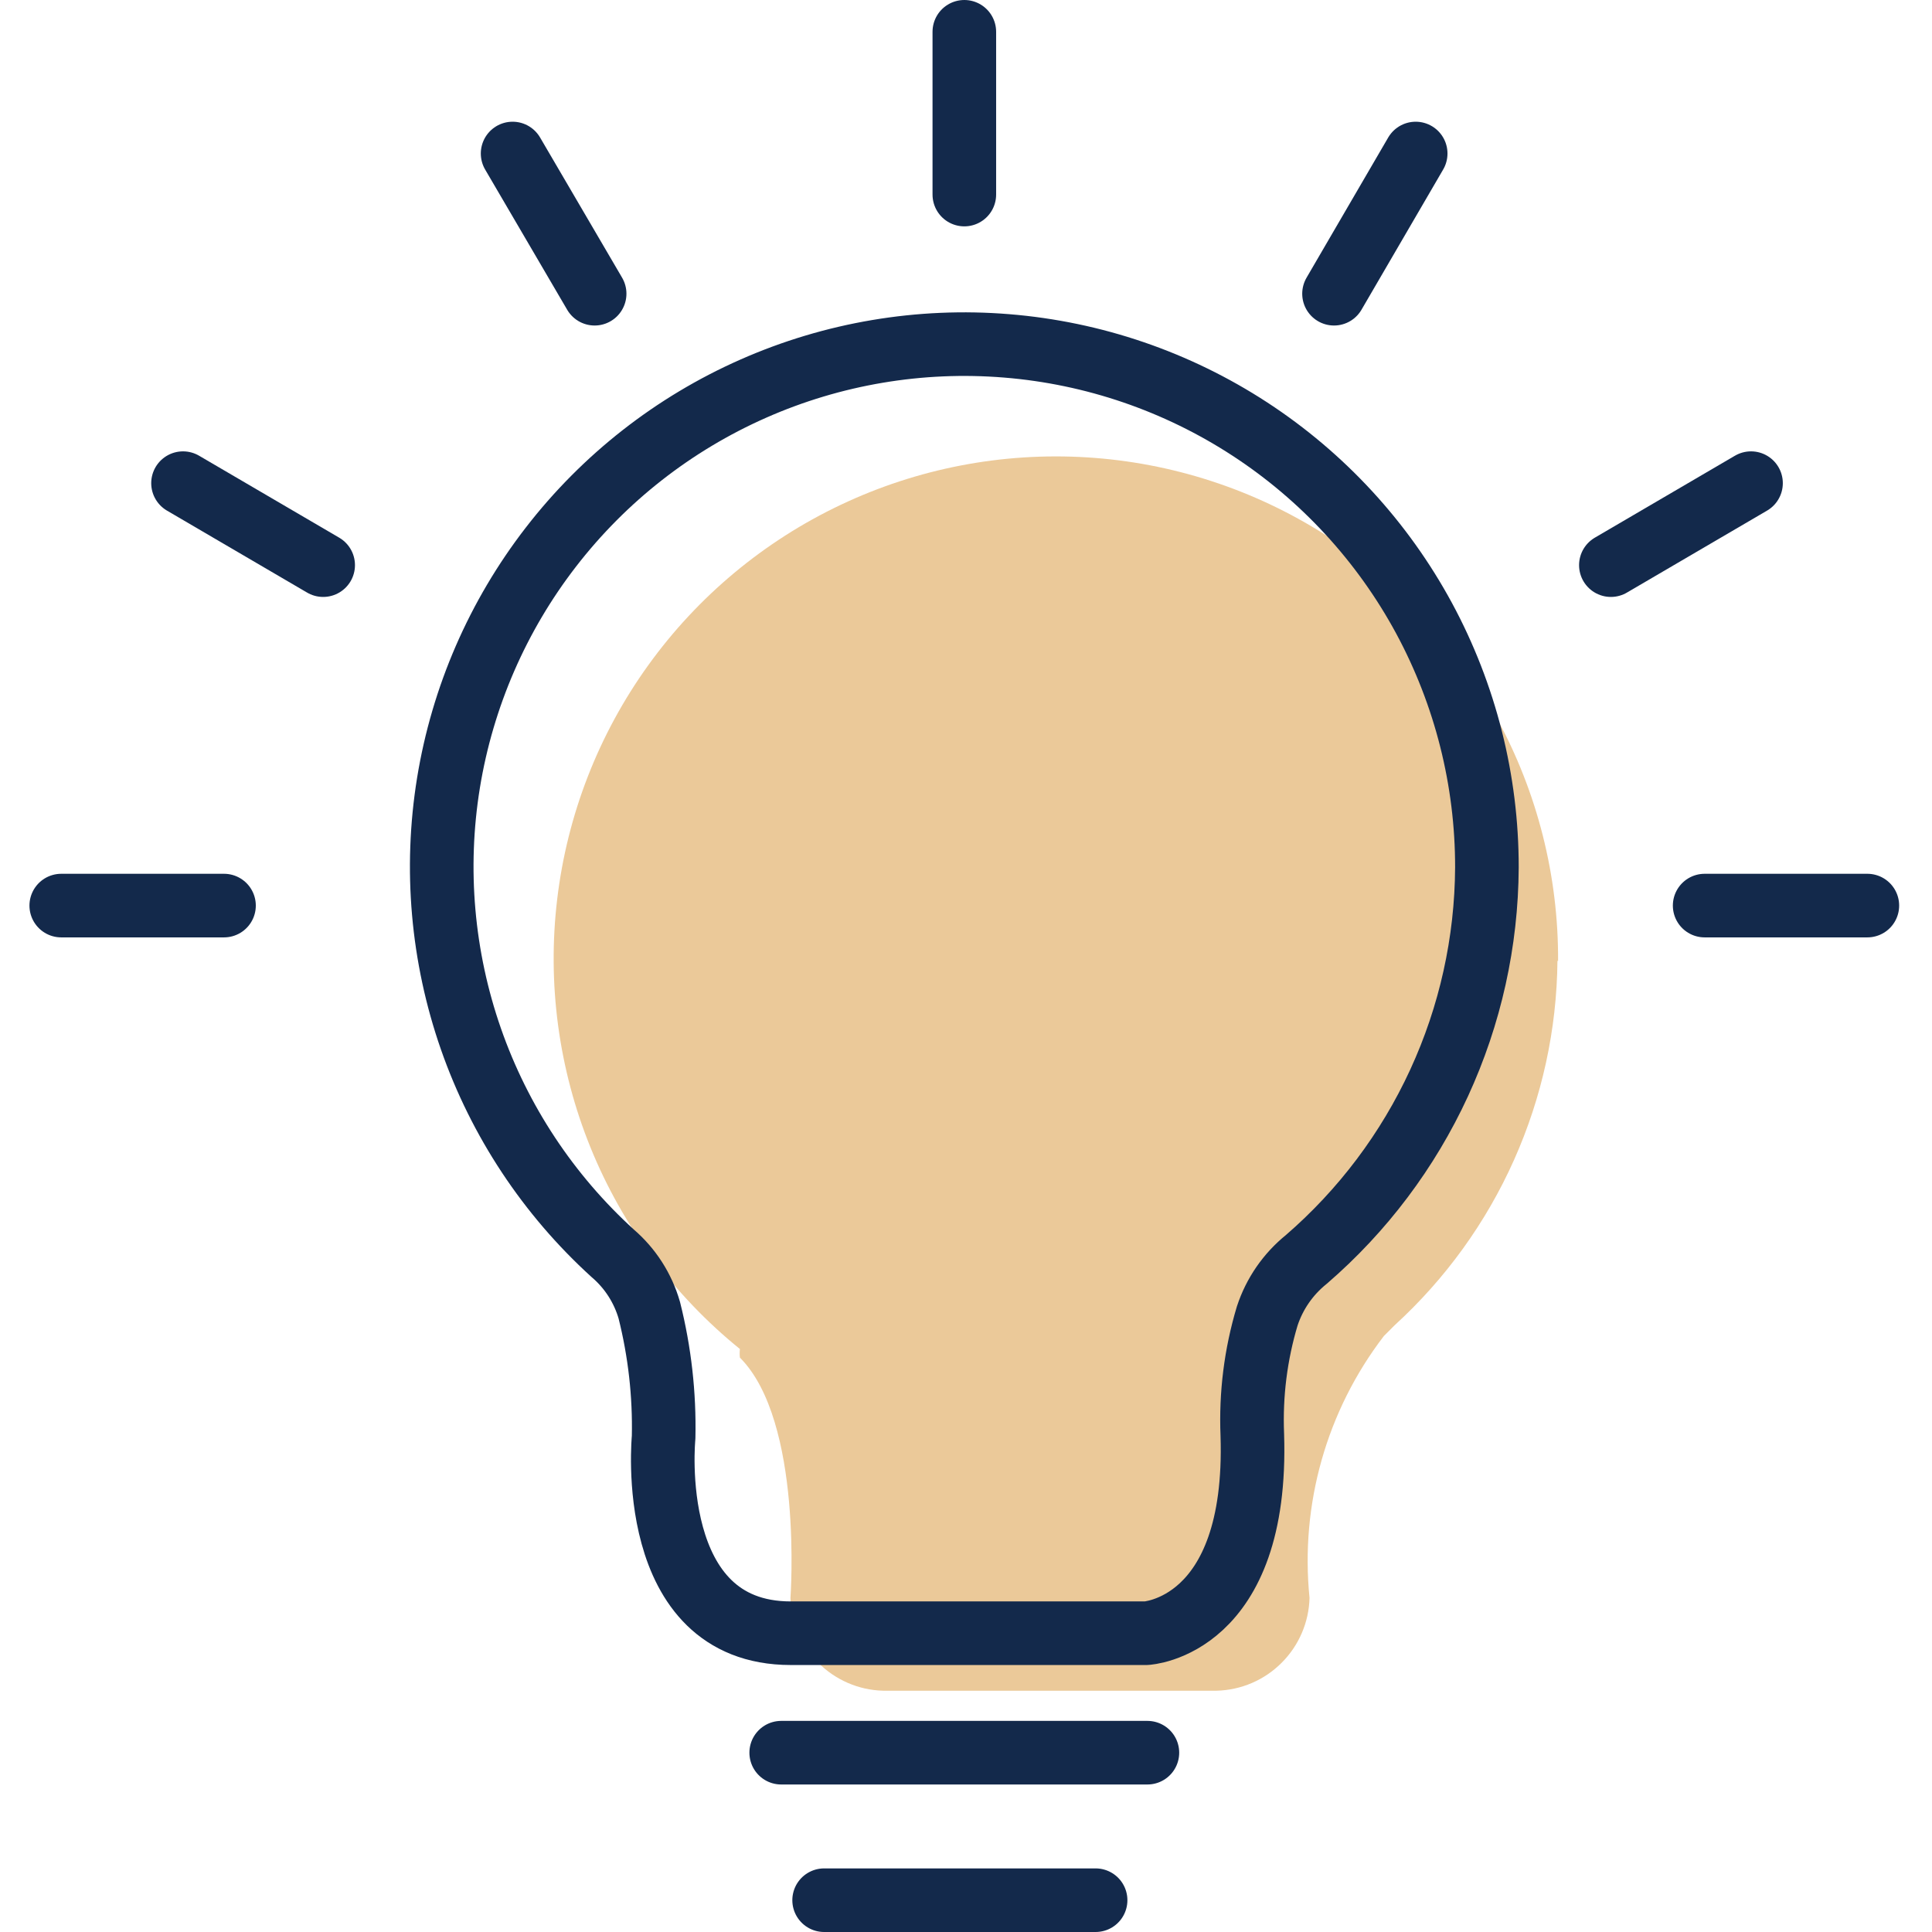 <svg width="37px" height="37px" viewBox="0 0 37 37" xmlns="http://www.w3.org/2000/svg" xmlns:xlink="http://www.w3.org/1999/xlink" class="icon nightlight_icon"><title>nightlight</title><desc>Created with Sketch.</desc><g id="Page-1" stroke="none" stroke-width="1" fill="none" fill-rule="evenodd"><g id="nightlight" transform="translate(1, 0)"><path d="M28.839,18.402 C28.847,16.776 28.442,15.175 27.662,13.747 C26.882,12.32 25.753,11.114 24.381,10.242 C23.008,9.369 21.437,8.859 19.814,8.759 C18.19,8.659 16.568,8.972 15.099,9.669 C13.629,10.366 12.361,11.424 11.411,12.745 C10.462,14.065 9.863,15.605 9.671,17.22 C9.478,18.834 9.698,20.472 10.31,21.979 C10.922,23.485 11.906,24.812 13.17,25.835 C13.164,25.89 13.164,25.945 13.17,26 C14.387,27.217 14.138,30.602 14.138,30.602 C14.15,31.068 14.341,31.513 14.67,31.843 C14.999,32.174 15.443,32.366 15.909,32.379 L22.301,32.379 C22.769,32.367 23.214,32.176 23.544,31.845 C23.875,31.515 24.067,31.07 24.079,30.602 C23.898,28.809 24.407,27.015 25.503,25.586 L25.71,25.379 C26.681,24.492 27.459,23.416 27.995,22.215 C28.531,21.015 28.815,19.717 28.827,18.402 L28.839,18.402 Z" id="Path" fill="#EBC999" fill-rule="nonzero"></path><path d="M17.468,0.609 L17.468,3.726" id="Path" stroke="#13294B" stroke-width="1.218" stroke-linecap="round" stroke-linejoin="round"></path><path d="M26.112,2.94 L24.548,5.625" id="Path" stroke="#13294B" stroke-width="1.218" stroke-linecap="round" stroke-linejoin="round"></path><path d="M32.534,9.253 L29.85,10.823" id="Path" stroke="#13294B" stroke-width="1.218" stroke-linecap="round" stroke-linejoin="round"></path><path d="M34.762,17.343 L31.646,17.343" id="Path" stroke="#13294B" stroke-width="1.218" stroke-linecap="round" stroke-linejoin="round"></path><path d="M3.29,17.343 L0.173,17.343" id="Path" stroke="#13294B" stroke-width="1.218" stroke-linecap="round" stroke-linejoin="round"></path><path d="M5.189,10.823 L2.505,9.253" id="Path" stroke="#13294B" stroke-width="1.218" stroke-linecap="round" stroke-linejoin="round"></path><path d="M10.388,5.625 L8.817,2.94" id="Path" stroke="#13294B" stroke-width="1.218" stroke-linecap="round" stroke-linejoin="round"></path><path d="M13.961,33.566 L20.974,33.566" id="Path" stroke="#13294B" stroke-width="1.218" stroke-linecap="round" stroke-linejoin="round"></path><path d="M14.783,36.391 L19.982,36.391" id="Path" stroke="#13294B" stroke-width="1.218" stroke-linecap="round" stroke-linejoin="round"></path><path d="M27.476,16.613 C27.478,14.946 27.064,13.306 26.272,11.839 C25.479,10.373 24.333,9.129 22.938,8.218 C21.542,7.307 19.941,6.759 18.28,6.624 C16.619,6.488 14.95,6.77 13.426,7.443 C11.901,8.116 10.569,9.159 9.55,10.478 C8.531,11.796 7.857,13.348 7.589,14.993 C7.322,16.638 7.47,18.324 8.019,19.897 C8.568,21.471 9.502,22.882 10.735,24.003 C11.07,24.29 11.313,24.669 11.435,25.093 C11.635,25.889 11.727,26.707 11.709,27.528 C11.709,27.528 11.338,31.278 14.144,31.278 L20.95,31.278 C20.95,31.278 23.105,31.174 22.983,27.473 C22.952,26.705 23.048,25.938 23.269,25.202 C23.409,24.776 23.669,24.4 24.018,24.119 C25.097,23.187 25.964,22.035 26.56,20.741 C27.157,19.446 27.469,18.038 27.476,16.613 L27.476,16.613 Z" id="Path" stroke="#13294B" stroke-width="1.218" stroke-linecap="round" stroke-linejoin="round"></path></g></g></svg>